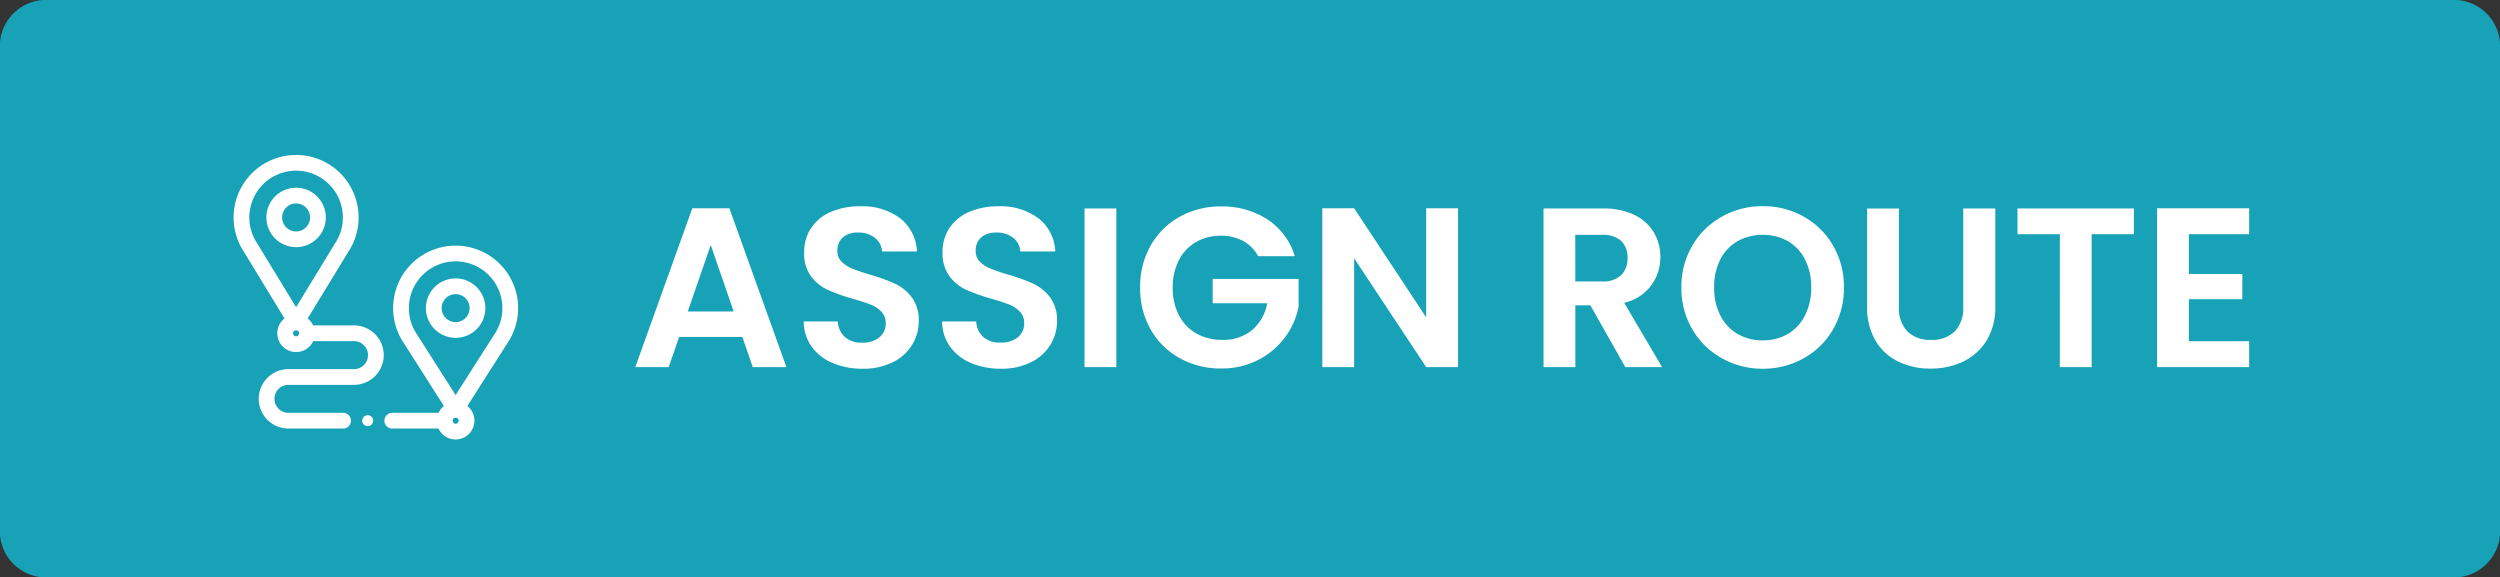 <svg xmlns="http://www.w3.org/2000/svg" width="143" height="33.024" viewBox="0 0 143 33.024">
  <rect x="0" y="0" width="143" height="33.024" fill="#333333" stroke="none"/>
  <g id="Group_382" data-name="Group 382" transform="translate(-822 -371)">
    <g id="Add" transform="translate(-6748 1201)">
      <path id="Path_15" data-name="Path 15" d="M1.84-3H139.16A2.654,2.654,0,0,1,142-.584V27.608a2.654,2.654,0,0,1-2.84,2.416H1.84A2.654,2.654,0,0,1-1,27.608V-.584A2.654,2.654,0,0,1,1.84-3Z" transform="translate(7571 -827)" fill="#17a2b8"/>
    </g>
    <g id="Group_294" data-name="Group 294" transform="translate(2)">
      <path id="Path_181" data-name="Path 181" d="M6.461-1.729H2.847L2.249,0H.338L3.6-9.087H5.72L8.983,0H7.059ZM5.967-3.185l-1.313-3.8-1.313,3.8ZM13.338.091a4.31,4.31,0,0,1-1.71-.325,2.807,2.807,0,0,1-1.2-.936,2.464,2.464,0,0,1-.455-1.443h1.95a1.261,1.261,0,0,0,.4.884A1.4,1.4,0,0,0,13.3-1.4a1.51,1.51,0,0,0,1-.306.994.994,0,0,0,.364-.8.924.924,0,0,0-.247-.663,1.731,1.731,0,0,0-.617-.409,10.219,10.219,0,0,0-1.021-.332,10.929,10.929,0,0,1-1.437-.513,2.516,2.516,0,0,1-.949-.767A2.186,2.186,0,0,1,10-6.565a2.452,2.452,0,0,1,.4-1.4,2.563,2.563,0,0,1,1.131-.917A4.115,4.115,0,0,1,13.2-9.2a3.61,3.61,0,0,1,2.282.682,2.53,2.53,0,0,1,.968,1.9h-2a1.04,1.04,0,0,0-.4-.774,1.494,1.494,0,0,0-.982-.305,1.264,1.264,0,0,0-.851.273.987.987,0,0,0-.319.793.82.82,0,0,0,.241.6,1.834,1.834,0,0,0,.6.39q.358.15,1.008.345a10.584,10.584,0,0,1,1.443.52,2.591,2.591,0,0,1,.962.78,2.167,2.167,0,0,1,.4,1.365,2.568,2.568,0,0,1-.377,1.352,2.661,2.661,0,0,1-1.1.995A3.769,3.769,0,0,1,13.338.091Zm7.917,0a4.31,4.31,0,0,1-1.71-.325,2.807,2.807,0,0,1-1.2-.936,2.464,2.464,0,0,1-.455-1.443h1.95a1.261,1.261,0,0,0,.4.884,1.4,1.4,0,0,0,.981.325,1.51,1.51,0,0,0,1-.306.994.994,0,0,0,.364-.8.924.924,0,0,0-.247-.663,1.731,1.731,0,0,0-.617-.409A10.219,10.219,0,0,0,20.7-3.913a10.929,10.929,0,0,1-1.437-.513,2.516,2.516,0,0,1-.949-.767,2.186,2.186,0,0,1-.4-1.372,2.452,2.452,0,0,1,.4-1.4,2.563,2.563,0,0,1,1.131-.917A4.115,4.115,0,0,1,21.112-9.2a3.61,3.61,0,0,1,2.281.682,2.53,2.53,0,0,1,.968,1.9h-2a1.04,1.04,0,0,0-.4-.774,1.494,1.494,0,0,0-.982-.305,1.264,1.264,0,0,0-.851.273.987.987,0,0,0-.319.793.82.82,0,0,0,.24.6,1.834,1.834,0,0,0,.6.39q.357.15,1.007.345a10.584,10.584,0,0,1,1.443.52,2.591,2.591,0,0,1,.962.78,2.167,2.167,0,0,1,.4,1.365,2.568,2.568,0,0,1-.377,1.352,2.661,2.661,0,0,1-1.1.995A3.769,3.769,0,0,1,21.255.091Zm6.6-9.165V0h-1.82V-9.074Zm8.112,2.73a2.131,2.131,0,0,0-.858-.871,2.611,2.611,0,0,0-1.274-.3,2.785,2.785,0,0,0-1.43.364,2.514,2.514,0,0,0-.975,1.04,3.338,3.338,0,0,0-.351,1.56,3.346,3.346,0,0,0,.358,1.586,2.531,2.531,0,0,0,.995,1.04,2.935,2.935,0,0,0,1.482.364,2.571,2.571,0,0,0,1.7-.553,2.637,2.637,0,0,0,.871-1.541h-3.12V-5.044h4.914v1.586a4.263,4.263,0,0,1-.78,1.755A4.4,4.4,0,0,1,35.965-.41a4.529,4.529,0,0,1-2.112.488,4.783,4.783,0,0,1-2.373-.592,4.3,4.3,0,0,1-1.664-1.644,4.717,4.717,0,0,1-.6-2.392,4.753,4.753,0,0,1,.6-2.4A4.291,4.291,0,0,1,31.479-8.6a4.757,4.757,0,0,1,2.36-.591,4.722,4.722,0,0,1,2.665.747,3.817,3.817,0,0,1,1.56,2.1ZM47.4,0h-1.82L41.457-6.227V0h-1.82V-9.087h1.82l4.121,6.24v-6.24H47.4Zm9.568,0-2-3.536h-.858V0h-1.82V-9.074h3.406a3.977,3.977,0,0,1,1.794.37,2.588,2.588,0,0,1,1.111,1,2.732,2.732,0,0,1,.37,1.411,2.7,2.7,0,0,1-.52,1.619,2.671,2.671,0,0,1-1.547.994L59.072,0Zm-2.86-4.9h1.521a1.52,1.52,0,0,0,1.1-.358,1.33,1.33,0,0,0,.364-.995,1.269,1.269,0,0,0-.364-.969,1.556,1.556,0,0,0-1.1-.344H54.106ZM64.831.091a4.7,4.7,0,0,1-2.34-.6A4.465,4.465,0,0,1,60.8-2.164a4.637,4.637,0,0,1-.624-2.4A4.612,4.612,0,0,1,60.8-6.949a4.465,4.465,0,0,1,1.69-1.658,4.7,4.7,0,0,1,2.34-.6,4.691,4.691,0,0,1,2.347.6,4.431,4.431,0,0,1,1.677,1.658,4.65,4.65,0,0,1,.618,2.385,4.675,4.675,0,0,1-.618,2.4A4.417,4.417,0,0,1,67.171-.507,4.7,4.7,0,0,1,64.831.091Zm0-1.625a2.772,2.772,0,0,0,1.443-.37,2.54,2.54,0,0,0,.975-1.06,3.477,3.477,0,0,0,.351-1.6,3.436,3.436,0,0,0-.351-1.593A2.505,2.505,0,0,0,66.274-7.2a2.811,2.811,0,0,0-1.443-.364,2.846,2.846,0,0,0-1.449.364A2.493,2.493,0,0,0,62.4-6.156a3.436,3.436,0,0,0-.351,1.593,3.477,3.477,0,0,0,.351,1.6,2.527,2.527,0,0,0,.981,1.06A2.807,2.807,0,0,0,64.831-1.534Zm7.787-7.54v5.616a1.925,1.925,0,0,0,.481,1.41,1.814,1.814,0,0,0,1.352.488,1.832,1.832,0,0,0,1.365-.488,1.925,1.925,0,0,0,.481-1.41V-9.074H78.13v5.6a3.617,3.617,0,0,1-.5,1.957,3.174,3.174,0,0,1-1.339,1.2,4.251,4.251,0,0,1-1.866.4,4.137,4.137,0,0,1-1.84-.4,3.068,3.068,0,0,1-1.307-1.2A3.731,3.731,0,0,1,70.8-3.471v-5.6Zm13.442,0v1.469H83.642V0h-1.82V-7.605H79.4V-9.074Zm3.146,1.469V-5.33h3.055v1.443H89.206v2.405h3.445V0H87.386V-9.087h5.265v1.482Z" transform="translate(856 392)" fill="#fff"/>
      <g id="g576" transform="translate(833.5 1062.665)">
        <g id="g578" transform="translate(0 -682.665)">
          <g id="Group_293" data-name="Group 293">
            <g id="g586" transform="translate(0.312 0.313)">
              <path id="path588" d="M-130.208-380.207l-2.6-4.266a3.111,3.111,0,0,1-.525-1.734,3.125,3.125,0,0,1,3.125-3.125,3.125,3.125,0,0,1,3.125,3.125,3.111,3.111,0,0,1-.525,1.734Z" transform="translate(133.333 389.332)" fill="none" stroke="#fff" stroke-linecap="round" stroke-linejoin="round" stroke-miterlimit="10" stroke-width="0.9"/>
            </g>
            <g id="g590" transform="translate(2.187 2.188)">
              <path id="path592" d="M-104.166-52.083a1.25,1.25,0,0,1-1.25,1.25,1.25,1.25,0,0,1-1.25-1.25,1.25,1.25,0,0,1,1.25-1.25A1.25,1.25,0,0,1-104.166-52.083Z" transform="translate(106.666 53.333)" fill="none" stroke="#fff" stroke-linecap="round" stroke-linejoin="round" stroke-miterlimit="10" stroke-width="0.9"/>
            </g>
            <g id="g594" transform="translate(11.937 14.438)">
              <path id="path596" d="M-26.042,0a.625.625,0,0,1,.625.625.625.625,0,0,1-.625.625.625.625,0,0,1-.625-.625A.625.625,0,0,1-26.042,0Z" transform="translate(26.667 0)" fill="none" stroke="#fff" stroke-linecap="round" stroke-linejoin="round" stroke-miterlimit="10" stroke-width="0.9"/>
            </g>
            <g id="g598" transform="translate(9.437 5.5)">
              <path id="path600" d="M-130.208-372.395l-2.6-4.078a3.111,3.111,0,0,1-.525-1.734,3.125,3.125,0,0,1,3.125-3.125,3.125,3.125,0,0,1,3.125,3.125,3.111,3.111,0,0,1-.525,1.734Z" transform="translate(133.333 381.332)" fill="none" stroke="#fff" stroke-linecap="round" stroke-linejoin="round" stroke-miterlimit="10" stroke-width="0.9"/>
            </g>
            <g id="g602" transform="translate(11.312 7.375)">
              <path id="path604" d="M-104.166-52.083a1.25,1.25,0,0,1-1.25,1.25,1.25,1.25,0,0,1-1.25-1.25,1.25,1.25,0,0,1,1.25-1.25A1.25,1.25,0,0,1-104.166-52.083Z" transform="translate(106.666 53.333)" fill="none" stroke="#fff" stroke-linecap="round" stroke-linejoin="round" stroke-miterlimit="10" stroke-width="0.9"/>
            </g>
            <g id="g606" transform="translate(2.812 9.438)">
              <path id="path608" d="M-52.083-26.042a.625.625,0,0,1-.625.625.625.625,0,0,1-.625-.625.625.625,0,0,1,.625-.625A.625.625,0,0,1-52.083-26.042Z" transform="translate(53.333 26.667)" fill="none" stroke="#fff" stroke-linecap="round" stroke-linejoin="round" stroke-miterlimit="10" stroke-width="0.9"/>
            </g>
            <g id="g610" transform="translate(7.219 14.75)">
              <path id="path612" d="M-26.042-13.021a.312.312,0,0,1-.313.313.312.312,0,0,1-.312-.312.312.312,0,0,1,.313-.313.312.312,0,0,1,.313.313" transform="translate(26.667 13.333)" fill="#fff"/>
            </g>
            <g id="g614" transform="translate(1.75 10.063)">
              <path id="path616" d="M-96.354,0h2.688a1.25,1.25,0,0,1,1.25,1.25,1.25,1.25,0,0,1-1.25,1.25h-3.75a1.25,1.25,0,0,0-1.25,1.25A1.25,1.25,0,0,0-97.416,5h3.125" transform="translate(98.666)" fill="none" stroke="#fff" stroke-linecap="round" stroke-linejoin="round" stroke-miterlimit="10" stroke-width="0.9"/>
            </g>
            <g id="g618" transform="translate(8.937 15.063)">
              <path id="path620" d="M0,0H3" fill="none" stroke="#fff" stroke-linecap="round" stroke-linejoin="round" stroke-miterlimit="10" stroke-width="0.9"/>
            </g>
          </g>
        </g>
      </g>
    </g>
  </g>
</svg>

